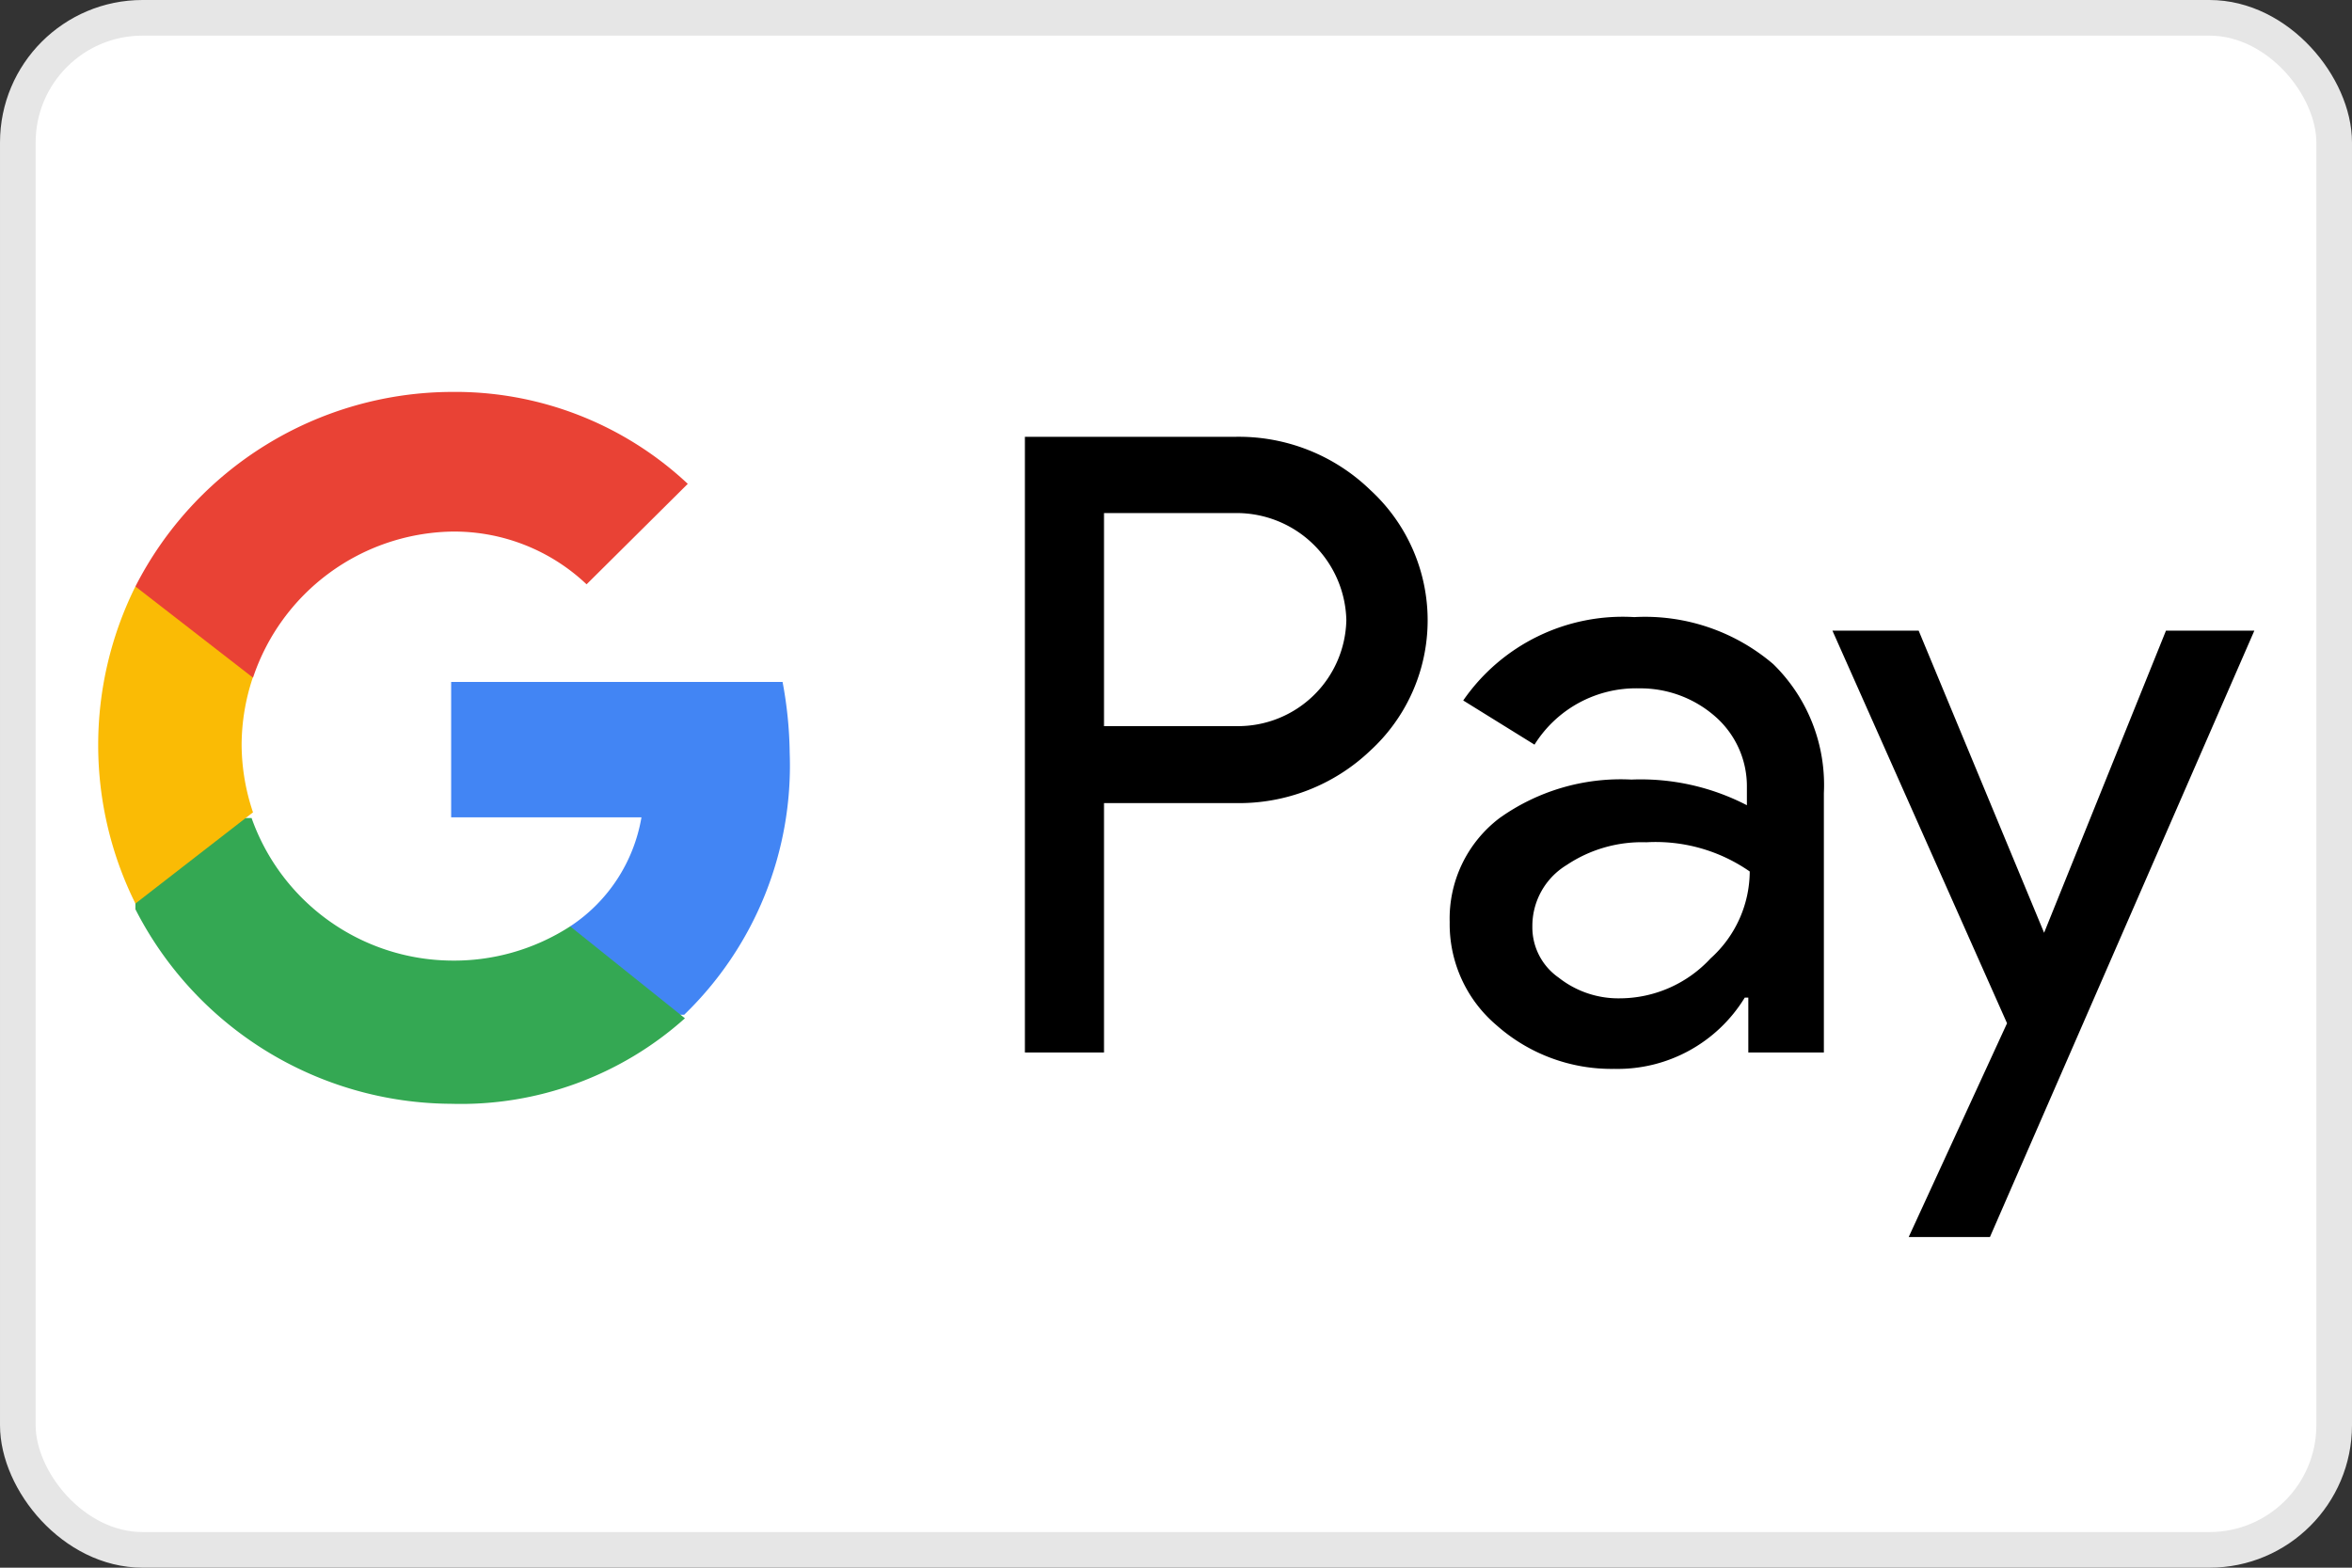 <svg class="pill" xmlns="http://www.w3.org/2000/svg" viewBox="0 0 33 22"><rect x="0" y="0" width="33" height="22" fill="#333333" stroke="none"/><rect x="0.25" y="0.25" width="32.5" height="21.5" rx="1.75" style="fill:#fff;stroke:#e6e6e6;stroke-width:0.5px"></rect><path d="M15.49,11.27v3.5H14.38V6.13h2.95a2.65,2.65,0,0,1,1.9.75,2.48,2.48,0,0,1,0,3.65,2.67,2.67,0,0,1-1.9.74Zm0-4.08v3h1.86A1.52,1.52,0,0,0,18.89,8.7a1.54,1.54,0,0,0-1.54-1.5H15.49Z"></path><path d="M22.93,8.66a2.77,2.77,0,0,1,1.95.66,2.37,2.37,0,0,1,.71,1.81v3.64H24.53V14h-.05a2.09,2.09,0,0,1-1.83,1A2.43,2.43,0,0,1,21,14.39a1.86,1.86,0,0,1-.66-1.45,1.77,1.77,0,0,1,.7-1.46,2.93,2.93,0,0,1,1.85-.54,3.24,3.24,0,0,1,1.62.36v-.25a1.3,1.3,0,0,0-.45-1A1.59,1.59,0,0,0,23,9.66a1.68,1.68,0,0,0-1.47.79l-1-.62A2.72,2.72,0,0,1,22.93,8.66ZM21.5,13a.86.86,0,0,0,.37.72,1.35,1.35,0,0,0,.86.29A1.74,1.74,0,0,0,24,13.45a1.65,1.65,0,0,0,.55-1.22,2.31,2.31,0,0,0-1.45-.41,1.9,1.9,0,0,0-1.12.32A1,1,0,0,0,21.5,13Z"></path><path d="M31.63,8.85l-3.71,8.51H26.78l1.38-3L25.71,8.85h1.21l1.76,4.24h0l1.71-4.24Z"></path><path d="M11.08,10.57a5.73,5.73,0,0,0-.1-1H6.33v1.9H9A2.29,2.29,0,0,1,8,13v1.24h1.6A4.86,4.86,0,0,0,11.08,10.57Z" style="fill:#4285f4"></path><path d="M8,13a3,3,0,0,1-1.69.48,3,3,0,0,1-2.78-2H1.9v1.28a5,5,0,0,0,4.43,2.73,4.71,4.71,0,0,0,3.28-1.2Z" style="fill:#34a853"></path><path d="M3.39,10.45a3,3,0,0,1,.16-.95V8.23H1.9a5,5,0,0,0,0,4.45L3.55,11.4A3,3,0,0,1,3.39,10.45Z" style="fill:#fabb05"></path><path d="M6.33,7.46a2.7,2.7,0,0,1,1.9.74L9.65,6.79A4.77,4.77,0,0,0,6.33,5.5,5,5,0,0,0,1.9,8.23L3.55,9.51A3,3,0,0,1,6.33,7.46Z" style="fill:#e94235"></path></svg>